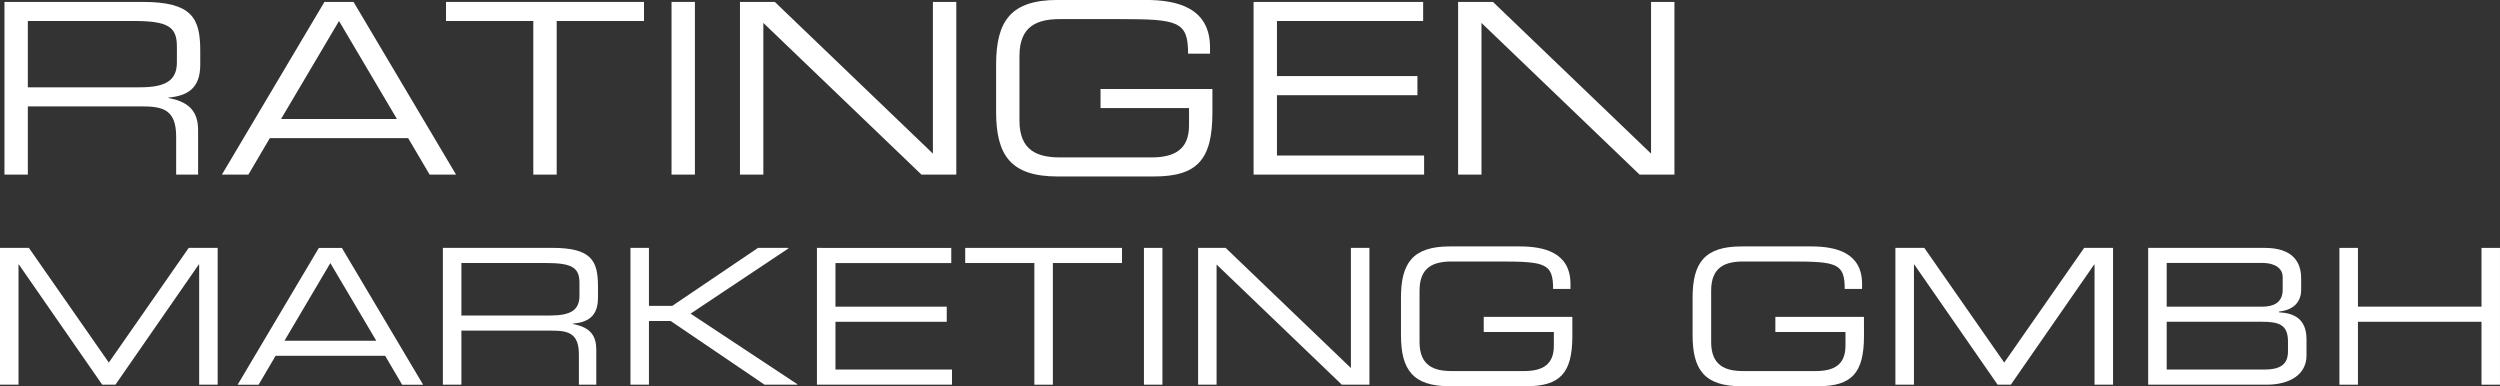 <svg height="38" viewBox="0 0 246 38" width="246" xmlns="http://www.w3.org/2000/svg"><rect x="0" y="0" width="246" height="38" fill="#333333" stroke="none"/><g fill="#fff"><path d="m1338.787 4518.606-7.861 11.284-7.866-11.284h-2.844v13.46h1.822v-11.825h.037l8.2 11.825h1.3l8.2-11.825h.04v11.825h1.819v-13.46z" transform="translate(-1320.217 -4494.213)"/><path d="m1352.723 4520.1 4.519 7.64h-9.032zm-1.132-1.489-7.993 13.461h2.063l1.675-2.847h10.78l1.673 2.847h2.065l-7.993-13.461z" transform="translate(-1320.217 -4494.213)"/><path d="m1365.637 4525.259v-5.167h8.291c2.676 0 3.327.484 3.327 1.989v1.228c0 1.412-.854 1.95-2.88 1.95zm-1.822 6.805h1.822v-5.317h8.885c1.655 0 2.677.261 2.677 2.36v2.957h1.711v-3.438c0-1.228-.447-2.2-2.306-2.529v-.037c1.4-.13 2.473-.651 2.473-2.547v-1.1c0-2.527-.614-3.811-4.5-3.811h-10.763z" transform="translate(-1320.236 -4494.213)"/><path d="m1394.83 4518.606-8.441 5.707h-2.289v-5.707h-1.819v13.46h1.819v-6.266h2.139l9.239 6.267h3.2l.037-.04-10.52-6.952 9.649-6.432-.04-.037z" transform="translate(-1320.244 -4494.213)"/><path d="m1400.639 4518.606v13.46h13.29v-1.488h-11.468v-4.7h10.95v-1.488h-10.95v-4.292h11.395v-1.488z" transform="translate(-1320.252 -4494.213)"/><path d="m1415.236 4518.606v1.488h6.805v11.972h1.819v-11.972h6.805v-1.488z" transform="translate(-1320.259 -4494.213)"/><path d="m112.564 24.392h1.819v13.46h-1.819z"/><path d="m1453.2 4518.606v11.822l-12.326-11.822h-2.711v13.46h1.819v-11.825l12.326 11.825h2.714v-13.46z" transform="translate(-1320.27 -4494.213)"/><path d="m1475.005 4525.391h-8.718v1.488h6.9v1.356c0 1.859-1.115 2.49-2.937 2.49h-7.119c-1.749 0-3.161-.518-3.161-2.861v-5.057c0-2.342 1.412-2.863 3.161-2.863h4.722c4.5 0 5.26.187 5.26 2.7h1.709v-.483c0-3.1-2.583-3.7-5-3.7h-6.879c-3.642 0-4.8 1.638-4.8 5.039v3.681c0 3.4 1.154 5.037 4.8 5.037h7.51c3.367 0 4.555-1.3 4.555-4.963z" transform="translate(-1320.287 -4494.213)"/><path d="m1503.7 4525.391h-8.718v1.488h6.9v1.356c0 1.859-1.115 2.49-2.937 2.49h-7.12c-1.748 0-3.16-.518-3.16-2.861v-5.057c0-2.342 1.412-2.863 3.16-2.863h4.723c4.5 0 5.26.187 5.26 2.7h1.709v-.483c0-3.1-2.583-3.7-5-3.7h-6.878c-3.645 0-4.8 1.638-4.8 5.039v3.681c0 3.4 1.151 5.037 4.8 5.037h7.512c3.364 0 4.553-1.3 4.553-4.963z" transform="translate(-1320.287 -4494.213)"/><path d="m1525.382 4518.606-7.863 11.284-7.863-11.284h-2.846v13.46h1.825v-11.825h.034l8.2 11.825h1.3l8.2-11.825h.037v11.825h1.822v-13.46z" transform="translate(-1320.302 -4494.213)"/><path d="m1531.7 4532.065h11.674c2.233 0 3.905-.985 3.905-2.864v-1.6c0-2.045-1.265-2.583-2.7-2.657v-.076c1.635-.167 2.175-1.152 2.175-2.119v-1.149c0-1.542-.78-2.994-3.57-2.994h-11.484zm13.236-9.332c0 1.338-1.021 1.655-2.006 1.655h-9.408v-4.3h9.5c.56 0 1.915.186 1.915 1.412zm.521 6.041c0 1.191-.614 1.8-2.306 1.8h-9.629v-4.7h9.351c1.656 0 2.584.26 2.584 1.932z" transform="translate(-1320.32 -4494.213)"/><path d="m1564.5 4518.606v5.781h-12.159v-5.781h-1.822v13.46h1.822v-6.191h12.159v6.191h1.819v-13.46z" transform="translate(-1320.32 -4494.213)"/><path d="m1322.956 4502.566v-6.525h10.467c3.378 0 4.2.609 4.2 2.51v1.551c0 1.783-1.078 2.464-3.636 2.464zm-2.3 8.588h2.3v-6.712h11.217c2.088 0 3.378.329 3.378 2.98v3.732h2.159v-4.34c0-1.551-.563-2.771-2.909-3.192v-.048c1.76-.164 3.121-.821 3.121-3.215v-1.383c0-3.192-.775-4.813-5.678-4.813h-13.588z" transform="translate(-1320.217 -4493.975)"/><path d="m1353.576 4496.04 5.7 9.646h-11.405zm-1.435-1.876-10.09 16.992h2.606l2.111-3.591h13.61l2.114 3.591h2.6l-10.087-16.992z" transform="translate(-1320.217 -4493.975)"/><path d="m1364.105 4494.164v1.876h8.59v15.116h2.3v-15.116h8.591v-1.876z" transform="translate(-1320.217 -4493.975)"/><path d="m66.079.188h2.3v16.992h-2.3z"/><g transform="translate(-1320.217 -4493.975)"><path d="m1412.015 4494.164v14.926l-15.557-14.926h-3.429v16.992h2.3v-14.926l15.56 14.926h3.427v-16.992z"/><path d="m1439.518 4502.73h-11.007v1.876h8.707v1.714c0 2.346-1.406 3.144-3.707 3.144h-8.989c-2.2 0-3.99-.656-3.99-3.613v-6.384c0-2.957 1.786-3.613 3.99-3.613h5.962c5.679 0 6.641.235 6.641 3.4h2.159v-.611c0-3.919-3.263-4.672-6.313-4.672h-8.684c-4.6 0-6.052 2.066-6.052 6.361v4.646c0 4.295 1.454 6.361 6.052 6.361h9.482c4.247 0 5.749-1.644 5.749-6.268z"/><path d="m1443.57 4494.164v16.992h16.779v-1.879h-14.479v-5.937h13.822v-1.879h-13.822v-5.421h14.385v-1.876z"/><path d="m1482.68 4494.164v14.926l-15.557-14.926h-3.429v16.992h2.3v-14.926l15.56 14.926h3.427v-16.992z"/></g></g></svg>
